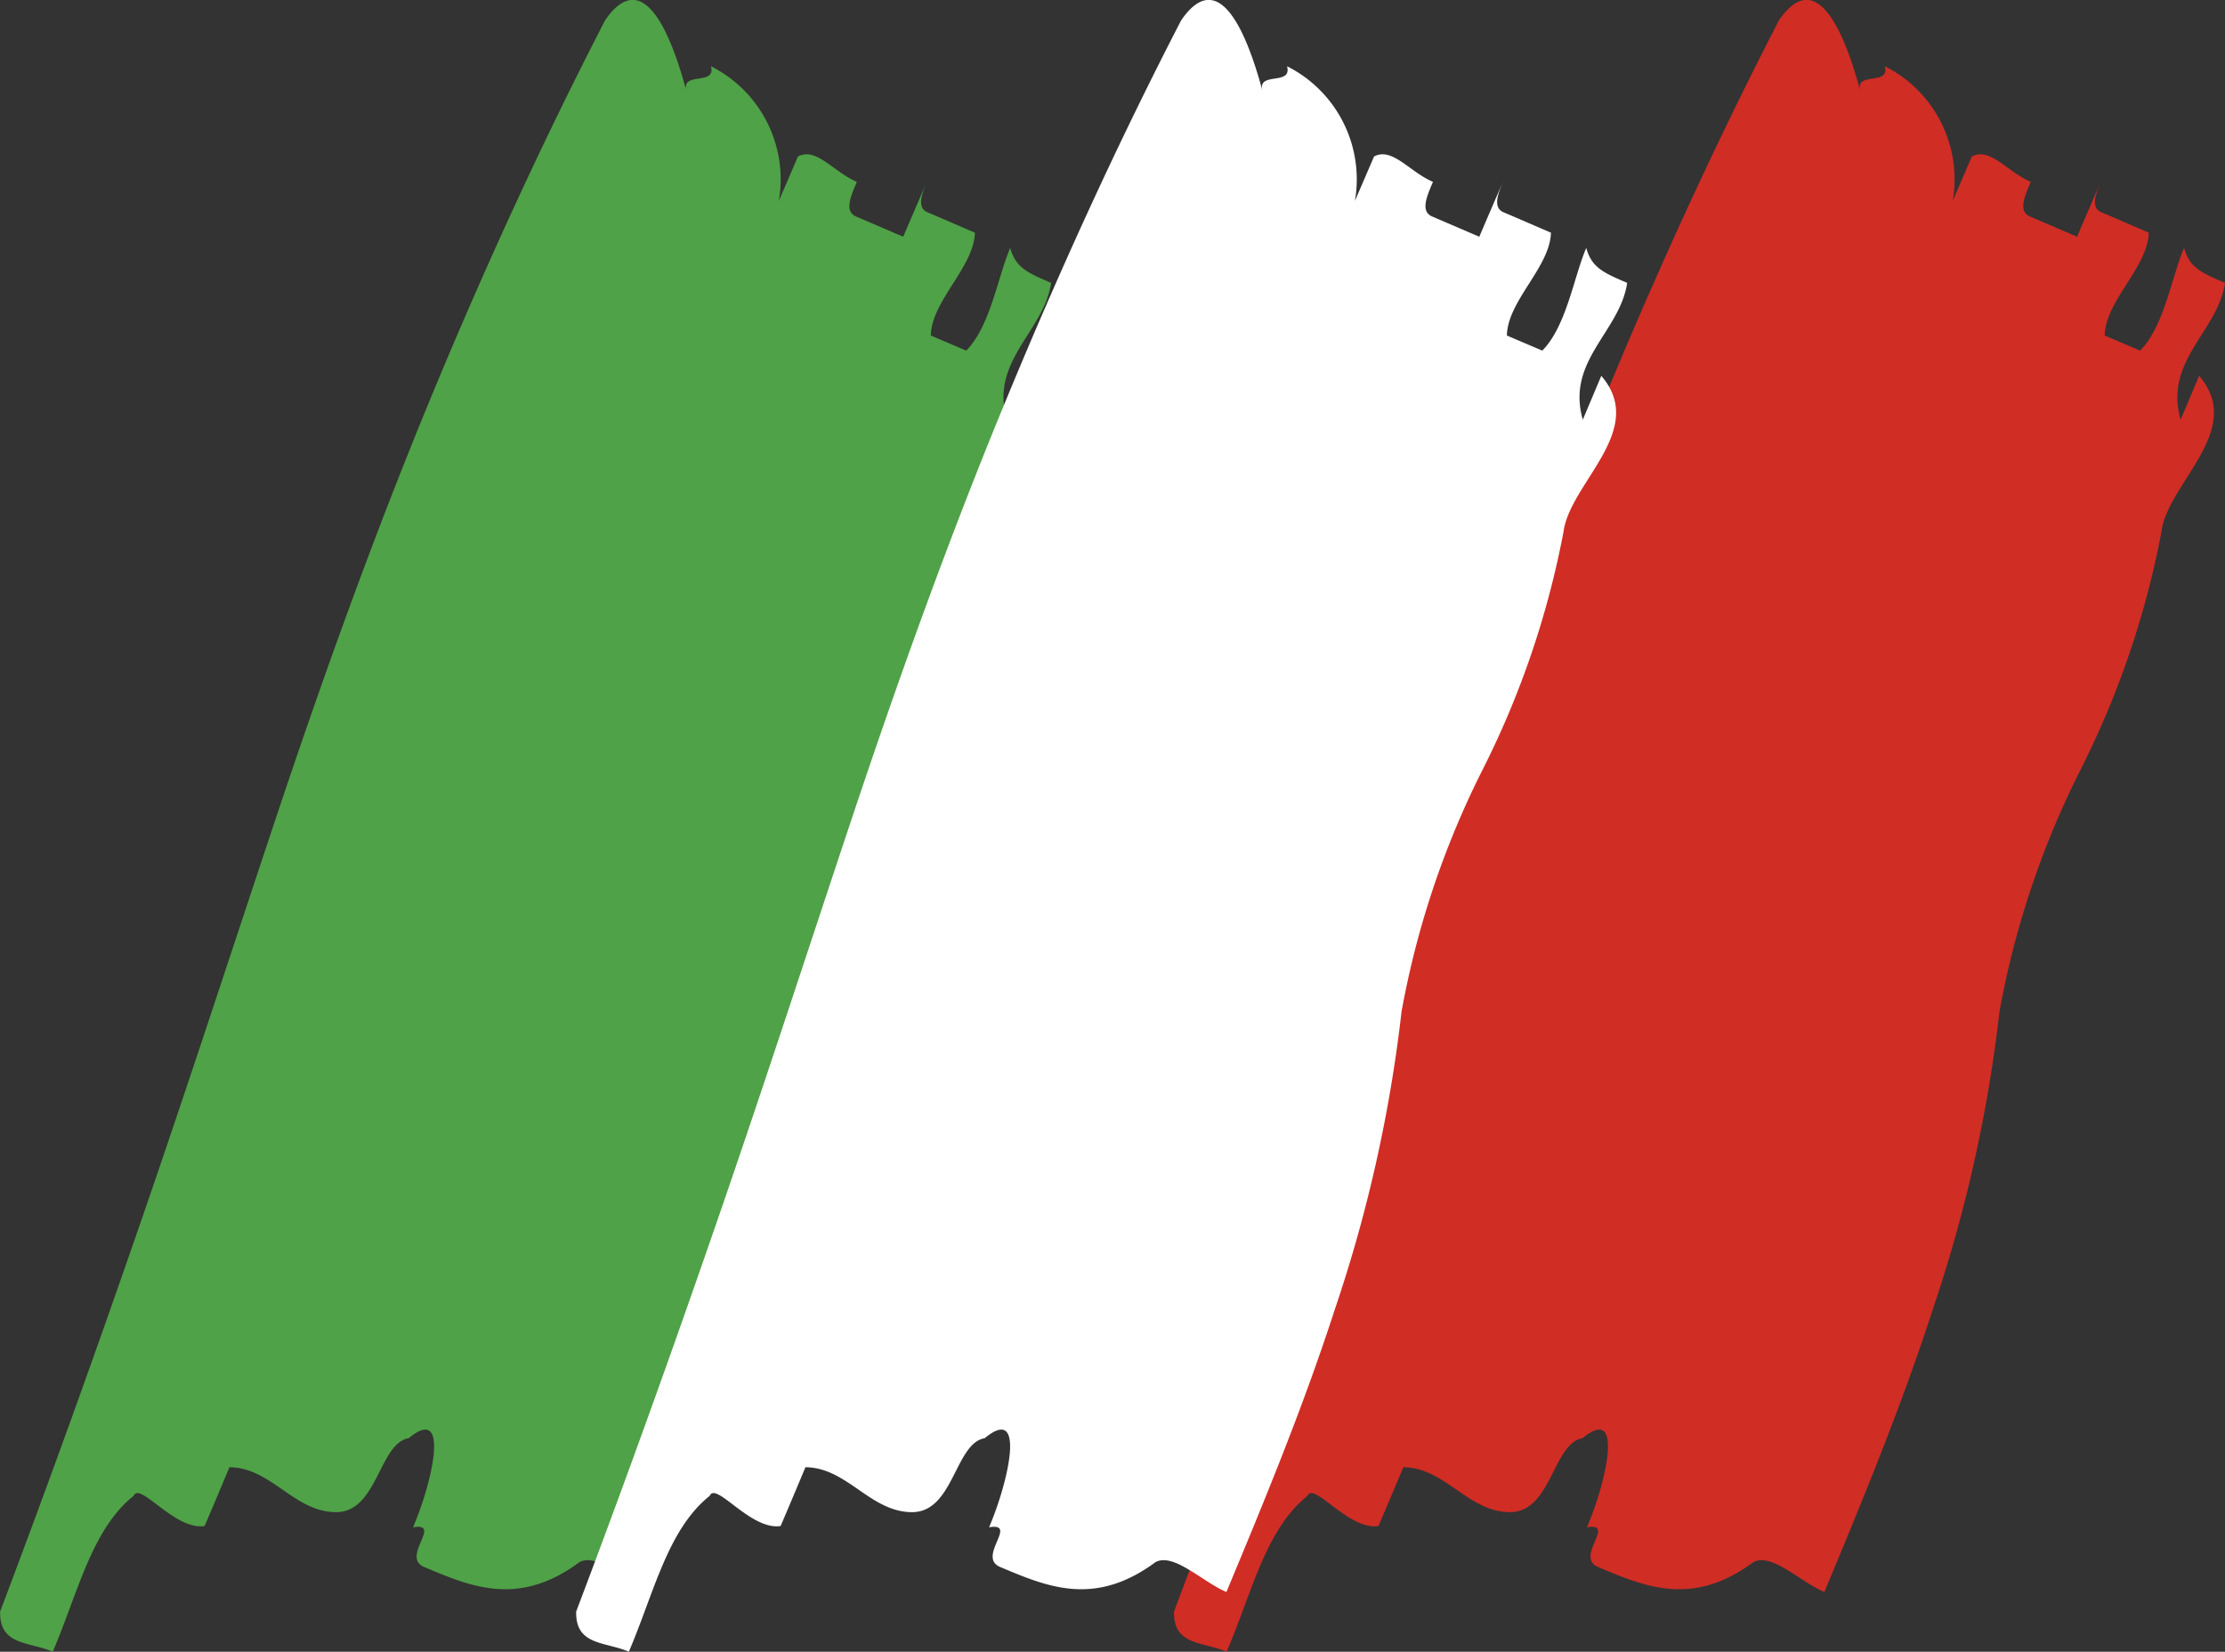 <svg xmlns="http://www.w3.org/2000/svg" width="60.185" height="44.675" viewBox="0 0 60.185 44.675">
  <rect x="0" y="0" width="60.185" height="44.675" fill="#333333" stroke="none"/>
  <g id="Group_2" data-name="Group 2" transform="translate(-222.031 -1067.328)">
    <path id="Path_14" data-name="Path 14" d="M248.744,1081.712a24.285,24.285,0,0,1-2.2,6.457,24,24,0,0,0-2.181,6.52,38.71,38.71,0,0,1-1.8,8.04c-.858,2.651-1.917,5.212-2.937,7.657-.64-.268-1.43-1.075-1.922-.806-1.644,1.215-2.923.669-4.2.13-.64-.271.51-1.206-.3-1.074.515-1.2,1.02-3.352-.119-2.409-.806.136-.838,2.006-1.969,2s-1.752-1.209-2.879-1.215c-.167.4-.5,1.192-.672,1.59-.808.124-1.75-1.213-1.919-.817-1.142.914-1.508,2.634-2.188,4.216-.639-.276-1.443-.158-1.424-1.085,1.334-3.523,2.613-7.084,3.842-10.647s2.384-7.113,3.6-10.761,2.564-7.415,4.052-11.042,3.106-7.167,4.869-10.587c1.012-1.475,1.765.291,2.2,1.907-.146-.539.811-.126.665-.666a3.423,3.423,0,0,1,1.836,3.641l.517-1.2c.49-.263.957.413,1.594.686-.172.4-.343.8-.023.936l1.276.548c.17-.4.513-1.194.686-1.592-.172.4-.343.8-.024.933s.957.413,1.277.549c-.023.931-1.178,1.849-1.191,2.782l.957.408c.653-.66.85-1.984,1.189-2.777.15.535.468.671,1.107.945-.195,1.323-1.659,2.1-1.2,3.7l.5-1.186c1.265,1.469-.856,2.9-1.022,4.223" fill="#4fa247"/>
    <path id="Path_15" data-name="Path 15" d="M310.978,1081.712a24.285,24.285,0,0,1-2.2,6.457,24,24,0,0,0-2.181,6.52,38.71,38.71,0,0,1-1.8,8.04c-.858,2.651-1.917,5.212-2.937,7.657-.64-.268-1.43-1.075-1.922-.806-1.644,1.215-2.922.669-4.2.13-.64-.271.51-1.206-.3-1.074.515-1.2,1.02-3.352-.119-2.409-.806.136-.838,2.006-1.969,2s-1.752-1.209-2.879-1.215c-.167.4-.5,1.192-.672,1.59-.808.124-1.75-1.213-1.919-.817-1.142.914-1.508,2.634-2.188,4.216-.639-.276-1.444-.158-1.424-1.085,1.334-3.523,2.613-7.084,3.842-10.647s2.384-7.113,3.6-10.761,2.564-7.415,4.052-11.042,3.106-7.167,4.869-10.587c1.012-1.475,1.765.291,2.2,1.907-.146-.539.811-.126.665-.666a3.423,3.423,0,0,1,1.836,3.641l.517-1.2c.491-.263.957.413,1.594.686-.172.4-.343.8-.023.936l1.276.548c.17-.4.513-1.194.686-1.592-.172.4-.343.8-.024.933s.957.413,1.277.549c-.023.931-1.178,1.849-1.192,2.782l.958.408c.653-.66.85-1.984,1.189-2.777.149.535.468.671,1.107.945-.195,1.323-1.659,2.1-1.2,3.7l.5-1.186c1.265,1.469-.856,2.9-1.022,4.223" transform="translate(-30.481)" fill="#d02d25"/>
    <path id="Path_16" data-name="Path 16" d="M279.277,1081.712a24.287,24.287,0,0,1-2.2,6.457,24,24,0,0,0-2.181,6.52,38.71,38.71,0,0,1-1.8,8.04c-.858,2.651-1.917,5.212-2.937,7.657-.64-.268-1.43-1.075-1.92-.806-1.646,1.215-2.923.669-4.2.13-.64-.271.51-1.206-.3-1.074.515-1.2,1.02-3.352-.119-2.409-.806.136-.838,2.006-1.969,2s-1.752-1.209-2.879-1.215c-.167.4-.5,1.192-.672,1.59-.808.124-1.75-1.213-1.917-.817-1.144.914-1.509,2.634-2.188,4.216-.639-.276-1.444-.158-1.425-1.085,1.334-3.523,2.612-7.084,3.842-10.647s2.384-7.113,3.6-10.761,2.564-7.415,4.054-11.042,3.1-7.167,4.868-10.587c1.012-1.475,1.764.291,2.2,1.907-.146-.539.811-.126.665-.666a3.423,3.423,0,0,1,1.836,3.641l.517-1.2c.49-.263.957.413,1.594.686-.172.4-.343.8-.023.936l1.276.548c.17-.4.513-1.194.686-1.592-.172.4-.343.8-.025.933s.957.413,1.277.549c-.023.931-1.178,1.849-1.191,2.782l.957.408c.653-.66.85-1.984,1.189-2.777.149.535.468.671,1.107.945-.195,1.323-1.659,2.1-1.2,3.7l.5-1.186c1.265,1.469-.856,2.9-1.022,4.223" transform="translate(-14.954)" fill="#fff"/>
  </g>
</svg>
